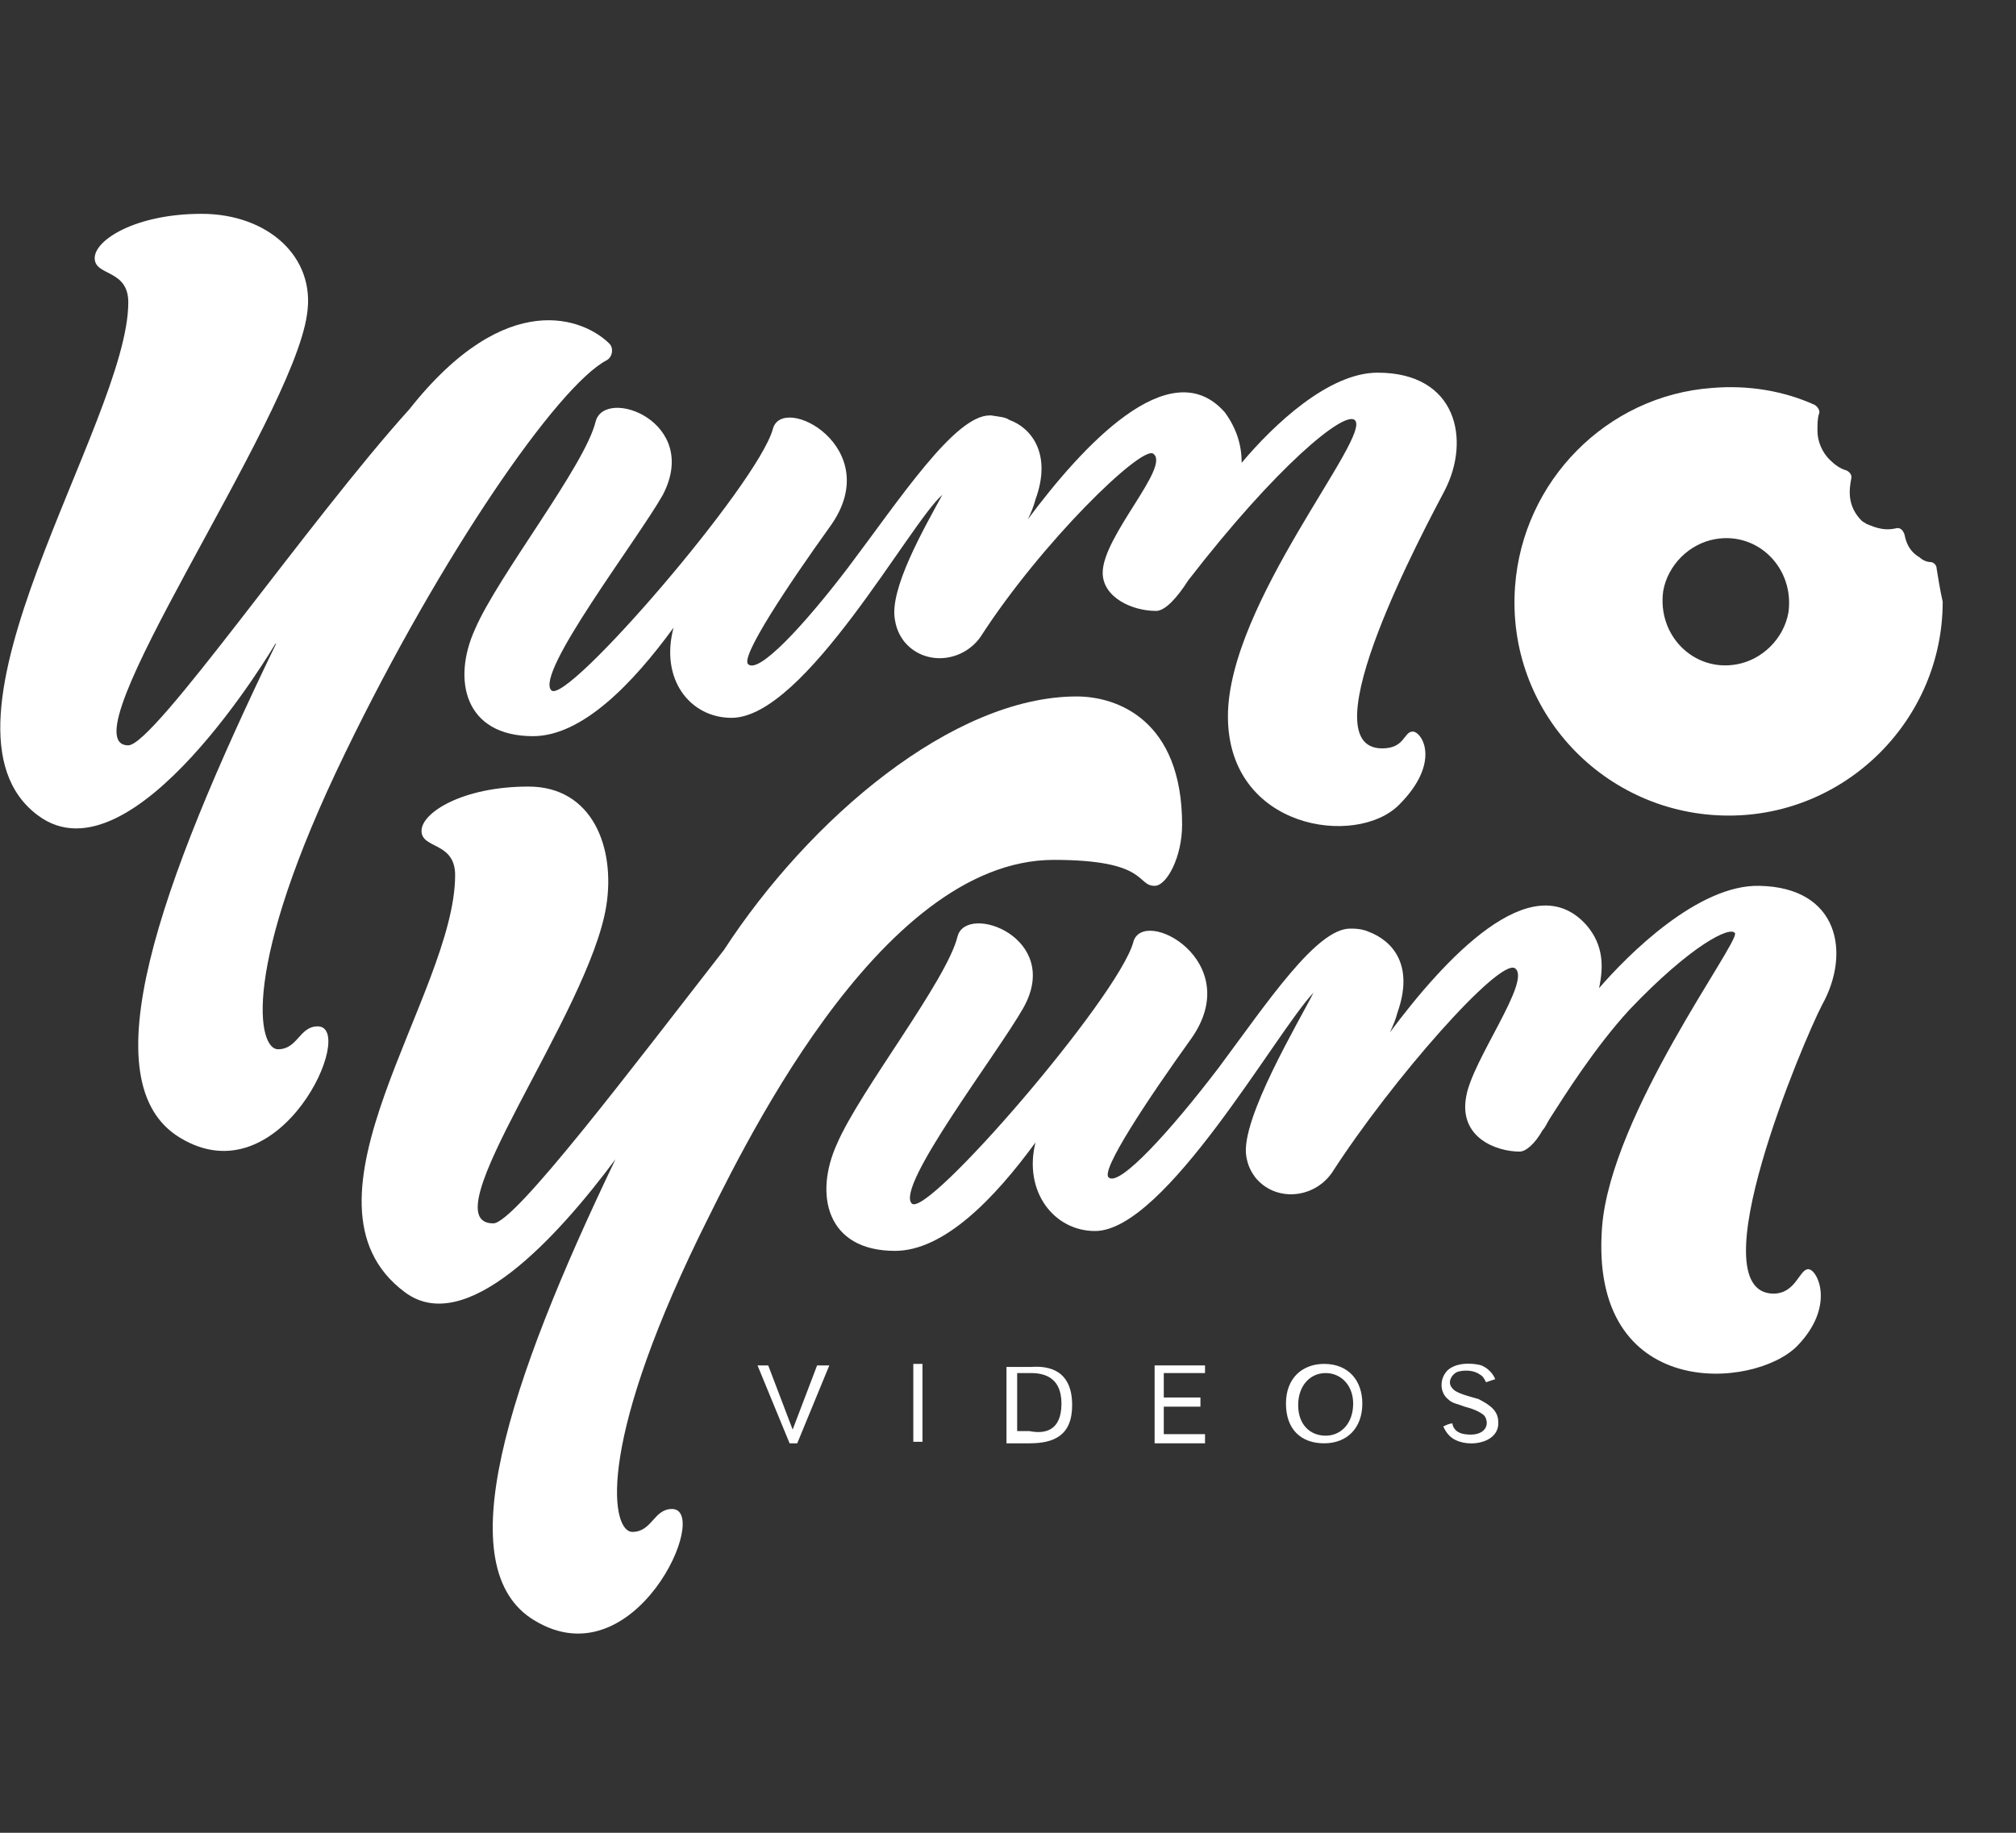 <?xml version="1.0" encoding="UTF-8"?> <svg xmlns="http://www.w3.org/2000/svg" xmlns:xlink="http://www.w3.org/1999/xlink" version="1.1" id="Layer_1" x="0px" y="0px" viewBox="0 0 132 120" style="enable-background:new 0 0 132 120;" xml:space="preserve"><rect x="0" y="0" width="132" height="120" fill="#333333" stroke="none"/> <style type="text/css"> .st0{fill:#FFFFFF;} </style> <g> <g> <path class="st0" d="M115.2,58c-4-0.1-8.6,4.5-10.5,6.7c0.3-1.4,0.3-2.8-0.8-4.1c-3.6-4.1-9.4,2.3-12.9,7c0.2-0.4,0.4-0.9,0.5-1.3 c1.1-3.1-0.3-4.7-1.9-5.3c-0.2-0.1-0.6-0.2-1.1-0.2c0,0-0.1,0-0.1,0l0,0c0,0,0,0,0,0c-2.2,0-5.4,4.8-8.6,9.1 c-3.2,4.2-6.5,7.8-7.2,7.2c-0.6-0.4,2.6-5.2,5.4-9.1c3.6-5.1-3.2-8.7-3.8-6.3c-1,3.6-13.5,18.1-14.5,17.1 c-1.1-1.1,5.6-9.8,7.3-12.8c2.6-4.6-3.7-6.9-4.3-4.7c-0.7,2.9-6.4,10.1-7.9,13.6c-1.5,3.3-0.7,7,3.8,7c3.2,0,6.5-3.4,9.2-7.1 C67,78,69,80.6,71.7,80.6c4.6,0,11.9-13.1,14.3-15.6c-0.9,1.8-4.8,8.3-4.4,10.7c0.1,0.6,0.3,1,0.6,1.4c1.3,1.6,3.8,1.4,5-0.3 c4-6.2,11-14.1,12-13.4c1.1,0.8-2.8,6-3.2,8.4c-0.5,2.7,2,3.6,3.5,3.6c0.4,0,1-0.5,1.5-1.4v0l0,0c0.2-0.2,0.3-0.5,0.5-0.8 c0.9-1.4,2.9-4.6,5.2-7.1c4-4.2,6.6-5.5,6.9-5c0.3,0.6-8.1,11.8-8.7,19.2c-0.9,11.5,10,10.7,12.8,7.8c2.5-2.6,1.3-5,0.7-5 c-0.6,0-0.8,1.6-2.3,1.6c-5-0.1,2-16.6,3.2-18.9C121.2,62.4,120.4,58.1,115.2,58z"></path> <path class="st0" d="M39.7,23.6c0.4-0.2,0.5-0.8,0.2-1.1c-1.6-1.6-6.7-3.8-13.1,4.3c-6.6,7.3-16.7,22-18.4,22 c-4.3,0,10.7-21.2,11.7-28.2c0.6-3.8-2.6-6.6-6.9-6.6c-4.3,0-7,1.7-7,2.9c0,1.2,2.2,0.7,2.2,2.9c0,7.8-13.9,27.7-5.9,33.6 C8.7,58,18,42.2,18,42.2s0,0,0.1-0.1C10.4,58,5.8,70.9,11.8,74.5c6.6,4,11.6-7.3,9-7.3c-1.2,0-1.3,1.5-2.6,1.5 c-1.3,0-2.5-5.2,4.4-19.4C28.9,36.3,36.5,25.3,39.7,23.6z"></path> <path class="st0" d="M69,56.3c6.2,0,5.4,1.7,6.6,1.7c0.8,0,1.8-1.9,1.8-4c0-6.9-4.3-8.4-6.9-8.4c-8.1,0-17.5,8-23.1,16.6 c-6,7.7-13.7,17.9-15.1,17.9c-4.3,0,6.3-13.8,7.4-20.8c0.6-3.8-0.9-7.8-5.1-7.8c-4.3,0-7,1.7-7,2.9c0,1.2,2.2,0.7,2.2,2.9 c0,7.8-11.2,21.4-3.3,27.3c4,3,10-3.6,13.8-8.7c-7.1,14.8-11,26.8-5.3,30.2c6.6,4,11.6-7.3,9-7.3c-1.2,0-1.3,1.5-2.6,1.5 c-1.3,0-2.5-5.2,4.4-19.4C48.3,75.9,57.4,56.3,69,56.3z"></path> <path class="st0" d="M39,27.6c-0.7,2.9-6.4,10.1-7.9,13.6c-1.5,3.3-0.7,7,3.8,7c3.2,0,6.5-3.4,9.2-7.1c-0.9,3.4,1.1,5.9,3.8,5.9 c4.8,0,11.7-12.8,13.8-14.6c-1.2,2.2-3.5,6.2-3.1,8.2c0.1,0.6,0.3,1,0.6,1.4c1.3,1.6,3.8,1.4,5-0.3c4-6.2,10.5-12.5,11.3-12 c1.2,0.8-3.3,5.4-3.3,7.8c0,1.6,1.9,2.5,3.5,2.5c0.6,0,1.4-0.9,2.1-2c5.8-7.5,10.2-11.1,10.9-10.5c1.2,1-8.3,12-8.3,19.4 s8.4,8.6,11.2,5.8c2.8-2.8,1.5-4.8,0.9-4.8S92,49,90.5,49c-5,0,2.9-14.6,4.1-16.9c1.7-3.3,0.8-7.7-4.4-7.7c-3.2,0-6.8,3.4-8.9,5.9 c0-1.1-0.3-2.2-1.1-3.3c-3.6-4.1-9.4,2.3-12.9,7c0.2-0.4,0.4-0.9,0.5-1.3c1.1-3-0.3-4.7-1.7-5.2c-0.3-0.2-0.6-0.2-1.2-0.3 c0,0-0.1,0-0.1,0c-2.3,0-5.9,5.5-9.3,10c-2.9,3.8-5.8,6.9-6.5,6.3c-0.6-0.4,2.6-5.2,5.4-9.1c3.6-5.1-3.2-8.7-3.8-6.3 c-1,3.6-13.5,18.1-14.5,17.1c-1.1-1.1,5.6-9.8,7.3-12.8C45.9,27.6,39.6,25.3,39,27.6z"></path> <g> <g> <path class="st0" d="M126.8,37.2c0-0.2-0.2-0.4-0.4-0.4c-0.2,0-0.5-0.1-0.7-0.3c-0.7-0.4-0.9-1-1-1.5c-0.1-0.3-0.3-0.5-0.6-0.4 c-0.9,0.2-1.6-0.2-1.9-0.3c-0.1-0.1-0.2-0.1-0.3-0.2c-1-1-0.8-2.1-0.7-2.7c0.1-0.3-0.1-0.5-0.3-0.6c-0.4-0.1-0.8-0.4-1.1-0.7 c-0.5-0.5-0.8-1.2-0.8-1.9c0-0.4,0-0.8,0.1-1.1c0.1-0.2-0.1-0.5-0.3-0.6c-2-0.9-4.3-1.3-6.7-1.1c-6.9,0.5-12.4,6.1-12.9,13 c-0.6,8.2,5.9,15,14,15c7.7,0,14-6.3,14-14C127,38.5,126.9,37.8,126.8,37.2z M113.7,43.5c-2.8,0.5-5.2-1.9-4.8-4.8 c0.3-1.7,1.7-3.1,3.4-3.4c2.8-0.5,5.2,1.9,4.8,4.8C116.8,41.8,115.4,43.2,113.7,43.5z"></path> </g> </g> </g> <g> <g> <path class="st0" d="M54.3,89.4c-0.7,1.7-1.4,3.4-2.1,5.1h-0.5c-0.7-1.7-1.4-3.4-2.1-5.1l0.7,0l1.6,4.2l1.6-4.2L54.3,89.4z"></path> <path class="st0" d="M59.8,94.4v-5.1h0.6v5.1H59.8z"></path> <path class="st0" d="M70.2,92c0,2-1.2,2.5-2.8,2.5c-0.2,0-1.5,0-1.5,0v-5c0,0,1.3,0,1.6,0C68.8,89.4,70.2,89.8,70.2,92z M69.5,91.9c0-1.7-1.1-2-2-2c-0.4,0-0.9,0-0.9,0l0,1.9v0l0,1.9c0,0,0.5,0,0.8,0C68.4,93.9,69.5,93.7,69.5,91.9z"></path> <path class="st0" d="M76.2,89.9v1.6l2.4,0v0.6l-2.4,0v1.8h2.7v0.6l-2.7,0l-0.6,0v-5.1h3.3v0.5L76.2,89.9z"></path> <path class="st0" d="M89.2,91.9c0,1.6-1,2.6-2.5,2.6c-1.5,0-2.5-0.9-2.5-2.6c0-1.7,1.1-2.6,2.5-2.6 C88.3,89.3,89.2,90.4,89.2,91.9z M88.6,91.9c0-1.2-0.8-2-1.8-2c-1,0-1.8,0.8-1.8,2.1c0,1.3,0.8,2,1.8,2 C87.8,94,88.6,93.2,88.6,91.9z"></path> <path class="st0" d="M98.1,93.1c0.1,1.5-2.3,1.8-3.2,0.9c-0.2-0.2-0.3-0.4-0.4-0.6c0.2-0.1,0.4-0.2,0.6-0.2 c0,0.1,0.1,0.6,0.8,0.7c1.3,0.2,1.7-0.6,1.3-1.2c-0.3-0.3-0.9-0.5-1.3-0.6c-0.5-0.2-0.8-0.2-1.1-0.5c-0.5-0.4-0.6-1.3,0-1.9 c0.7-0.6,1.9-0.4,2.2-0.3c0.7,0.3,0.9,0.9,0.9,0.9l-0.6,0.2c-0.1-0.2-0.2-0.4-0.4-0.5c-0.4-0.3-1-0.3-1.4-0.2 c-0.4,0.1-0.8,0.7-0.4,1.1c0.2,0.3,1,0.5,1.7,0.7C97.6,92,98.1,92.4,98.1,93.1z"></path> </g> </g> </g> </svg> 